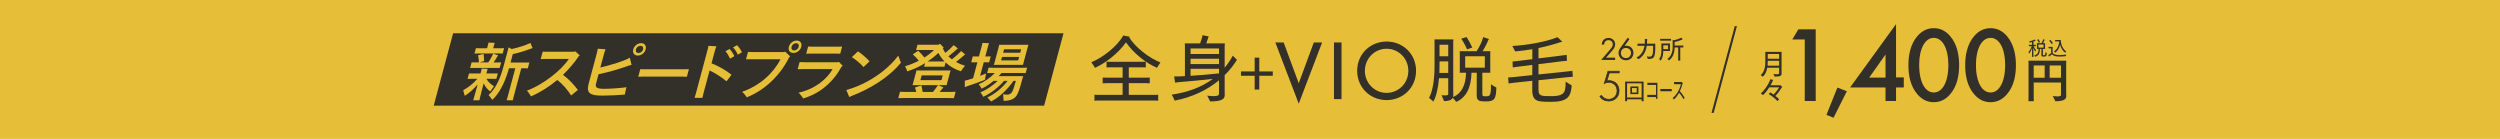 <?xml version="1.0" encoding="UTF-8"?>
<svg id="_レイヤー_1" data-name="レイヤー 1" xmlns="http://www.w3.org/2000/svg" viewBox="0 0 1152 64">
  <defs>
    <style>
      .cls-1 {
        stroke-width: .65px;
      }

      .cls-1, .cls-2 {
        fill: none;
        stroke: #33302a;
      }

      .cls-3 {
        fill: #e7be37;
      }

      .cls-4 {
        fill: #33302a;
      }

      .cls-2 {
        stroke-miterlimit: 10;
        stroke-width: .3px;
      }

      .cls-5 {
        isolation: isolate;
      }
    </style>
  </defs>
  <rect class="cls-3" width="1152" height="64"/>
  <g>
    <g>
      <g>
        <g id="_医療脱毛" data-name="医療脱毛">
          <g class="cls-5">
            <path class="cls-4" d="m831.632,18.18h-5.742l2.771-4.653h8.02v33.016h-5.049v-28.363Z"/>
            <path class="cls-4" d="m846.675,40.355l4.356,1.683-6.138,12.227-3.268-1.337,5.049-12.573Z"/>
            <path class="cls-4" d="m873.702,35.653h3.563v4.653h-3.563v6.237h-4.852v-6.237h-16.335l21.187-29.205v24.552Zm-4.852.099v-10.642l-7.523,10.642h7.523Z"/>
            <path class="cls-4" d="m883.607,43.523c-3.465-3.96-4.207-9.157-4.207-13.464,0-4.257.742-9.553,4.207-13.513,2.079-2.376,4.554-3.564,7.475-3.564s5.396,1.188,7.475,3.564c3.465,3.96,4.207,9.256,4.207,13.513,0,4.307-.742,9.504-4.207,13.464-2.079,2.376-4.505,3.564-7.475,3.564s-5.396-1.188-7.475-3.564Zm3.02-23.364c-1.831,2.723-2.277,6.979-2.277,9.851,0,2.92.446,7.128,2.277,9.9,1.436,2.178,3.168,2.722,4.455,2.722s3.02-.544,4.455-2.722c1.831-2.772,2.276-6.979,2.276-9.9,0-2.871-.445-7.128-2.276-9.851-1.436-2.178-3.168-2.723-4.455-2.723s-3.02.545-4.455,2.723Z"/>
            <path class="cls-4" d="m909.774,43.523c-3.465-3.96-4.208-9.157-4.208-13.464,0-4.257.743-9.553,4.208-13.513,2.079-2.376,4.554-3.564,7.474-3.564,2.921,0,5.396,1.188,7.475,3.564,3.465,3.96,4.208,9.256,4.208,13.513,0,4.307-.743,9.504-4.208,13.464-2.079,2.376-4.504,3.564-7.475,3.564-2.97,0-5.395-1.188-7.474-3.564Zm3.02-23.364c-1.832,2.723-2.277,6.979-2.277,9.851,0,2.92.445,7.128,2.277,9.9,1.436,2.178,3.168,2.722,4.454,2.722,1.287,0,3.02-.544,4.455-2.722,1.832-2.772,2.277-6.979,2.277-9.9,0-2.871-.445-7.128-2.277-9.851-1.436-2.178-3.168-2.723-4.455-2.723-1.286,0-3.019.545-4.454,2.723Z"/>
          </g>
        </g>
        <g id="_医療脱毛-2" data-name="医療脱毛" class="cls-5">
          <g class="cls-5">
            <path class="cls-4" d="m820.947,33.19c0,.162.027.647.027.782,0,.916-.714,1.347-3.177,1.347-.134-.283-.443-.862-.632-1.199.323.041.941.108,1.467.108.942,0,1.185-.202,1.185-.512v-2.493h-5.465c-.35,1.914-1.076,3.301-2.072,4.137-.229-.202-.659-.566-.941-.782,1.251-1.051,2.126-2.883,2.126-6.009v-4.325c0-.081-.014-.256-.027-.35h7.537c-.014.215-.027.444-.027.66v8.636Zm-1.13-2.924v-2.236h-5.249v.579c0,.58-.027,1.132-.081,1.657h5.33Zm-5.249-5.389v2.183h5.249v-2.183h-5.249Z"/>
            <path class="cls-4" d="m821.311,40.056c-.094.067-.175.107-.255.215-.781,1.32-1.857,2.816-2.948,3.934.7.553,1.347,1.119,1.723,1.55l-.78.795c-1.225-1.253-2.503-2.291-4.023-3.193l.713-.809c.417.243.955.606,1.521,1.011.875-.849,1.897-2.129,2.57-3.328h-4.562c-.849,1.361-1.898,2.749-2.894,3.598-.297-.296-.7-.58-1.023-.795,1.629-1.186,3.513-4.19,4.199-5.875.095-.243.175-.458.229-.647l1.306.297c-.067.094-.229.404-.296.579-.216.539-.552,1.199-.956,1.913h4.092c.202,0,.323-.04.377-.081l1.009.835Z"/>
          </g>
        </g>
        <g id="_医療脱毛-3" data-name="医療脱毛" class="cls-5">
          <g class="cls-5">
            <path class="cls-4" d="m937.031,25.793c0,.136.01.272.018.4h-.744c.008-.127.018-.264.018-.4,0-.564.035-2.438.072-3.665-.363,1.064-.863,2.019-1.346,2.546-.064-.155-.227-.455-.346-.646.518-.536,1.146-1.637,1.482-2.746h-.863c-.156,0-.283,0-.428.009v-.646c.145.009.271.009.428.009h1.008v-1.273c-.336.109-.682.2-1.035.273-.047-.109-.182-.4-.273-.582.863-.137,1.955-.509,2.602-.864l.436.51c-.045.009-.137.045-.182.063-.273.127-.555.246-.855.364v1.51h.674c.145,0,.273,0,.418-.009v.646c-.145-.009-.273-.009-.418-.009h-.609c.291.728.773,1.473,1.146,1.873-.119.173-.291.455-.346.601-.301-.364-.646-.964-.928-1.637.035,1.228.072,3.11.072,3.674Zm6.129-1.337c-.027,1.3-.244,1.628-1.281,1.628-.627,0-.855-.037-.982-.155-.154-.136-.219-.3-.219-.618.01-.127.018-1.755.018-2.756h-.682c-.055,2.283-.791,3.128-2.082,3.592-.082-.109-.363-.391-.545-.573,1.199-.318,1.945-1.046,2.01-3.02h-.791c.008-.082.018-.173.018-.273v-2.128c0-.1-.01-.191-.018-.272h2.117c.346-.519.711-1.364.801-1.801l.701.264-.064.1c-.164.418-.436.973-.719,1.437h.938c-.01.091-.01.172-.01.272v2.128l.01.273h-1v2.592c0,.173.045.246.109.273.055.018.135.027.426.027.229,0,.365-.045.455-.182.082-.164.127-.437.127-1.21.109.082.373.255.664.4Zm-3.674-4.774c-.199-.437-.527-.964-.781-1.319l.645-.282c.219.346.537.9.738,1.328l-.602.273Zm-.172,2.246h2.355v-1.418h-2.355v1.418Z"/>
            <path class="cls-4" d="m952.143,25.139c-.055.227-.154.582-.201.755-.691.091-2.092.172-3.146.172-1.445,0-2.701-.318-3.229-1.091-.309.318-.781.664-1.154.927-.064.037-.154.109-.219.155-.055-.1-.236-.455-.354-.7.045-.027.145-.073.254-.137.318-.182.729-.464,1.055-.736v-2.21h-.873c-.1,0-.182,0-.301.009v-.682c.109.009.201.009.301.009h1.582c-.008.1-.008.191-.008.3v2.337c.154.718,1.336,1.118,2.982,1.118,1.164,0,2.527-.109,3.311-.227Zm-6.738-4.847c-.283-.546-.828-1.164-1.146-1.528l.527-.4c.301.3.809.873,1.191,1.473l-.572.455Zm3.5-1.21h-1.527c-.137,0-.246,0-.383.009v-.673c.129.009.246.009.383.009h2.209c.184,2.61,1.191,4.347,2.52,5.229-.154.2-.381.509-.436.646-.992-.664-1.893-1.928-2.365-3.638-.391,1.737-1.373,3.001-2.311,3.62-.09-.127-.336-.418-.5-.618,1.301-.846,2.191-2.328,2.41-4.584Z"/>
          </g>
        </g>
        <g id="_医療脱毛-4" data-name="医療脱毛" class="cls-5">
          <g class="cls-5">
            <path class="cls-4" d="m952.096,42.674c0,.31.044,1.35.044,1.615,0,1.505-1.261,2.368-5.022,2.368-.243-.575-.818-1.704-1.194-2.412.486.066,1.416.177,2.19.177,1.194,0,1.593-.243,1.593-.73v-5.664h-12.567v7.235c0,.465.022.974.045,1.372h-2.479c.022-.398.045-.907.045-1.372v-16.572c0-.155-.022-.509-.045-.73h17.435c-.021.398-.044.774-.044,1.172v13.541Zm-14.957-6.859h5.045v-5.642h-5.045v5.642Zm12.567,0v-5.642h-5.222v5.642h5.222Z"/>
          </g>
        </g>
      </g>
      <g id="_医療脱毛-5" data-name="医療脱毛" class="cls-5">
        <g class="cls-5">
          <path class="cls-4" d="m737.818,27.604l3.63-4.198c.254-.299.926-1.09,1.165-1.449.448-.643.553-1.121.553-1.524,0-1.121-.807-1.942-1.987-1.942-.702,0-1.284.313-1.658.881-.193.299-.313.672-.328,1.18h-1.105c.045-1.001.358-1.613.747-2.062.418-.478,1.12-1.016,2.36-1.016,1.763,0,3.077,1.255,3.077,2.973,0,.672-.194,1.285-.792,2.136-.418.583-.956,1.195-1.359,1.658l-2.076,2.346h4.213v1.016h-6.438Z"/>
          <path class="cls-4" d="m750.858,18.028l-2.285,3.182c.283-.09.567-.134.881-.134,1.912,0,3.227,1.434,3.227,3.286,0,1.987-1.434,3.421-3.421,3.421-2.345,0-3.45-1.822-3.45-3.391,0-.374.074-1.24.821-2.286l3.392-4.706.836.627Zm.717,6.364c0-1.33-.985-2.3-2.345-2.3s-2.315,1.001-2.315,2.3c0,1.33.94,2.375,2.33,2.375,1.374,0,2.33-1.031,2.33-2.375Z"/>
          <path class="cls-4" d="m759.316,27.165c-.06-.239-.358-.968-.454-1.207.287.096.777.167,1.088.167,1.541,0,1.827-.801,1.827-5.03h-2.963c-.382,2.581-1.469,4.887-3.895,6.201-.18-.239-.586-.609-.824-.789,2.317-1.195,3.321-3.142,3.691-5.413h-2.413c-.37,0-.789.024-.837.024v-1.015c.048,0,.479.023.837.023h2.533c.047-.525.06-1.063.06-1.613,0-.298-.013-.478-.036-.585l1.123.084c-.036.107-.06.311-.06.514,0,.538-.024,1.075-.06,1.601h3.823c.06,6.44-.299,7.038-3.441,7.038Z"/>
          <path class="cls-4" d="m765.221,27.953c-.144-.18-.479-.514-.693-.705.609-.753,1.04-2.019,1.04-3.943v-2.975c0-.071-.013-.203-.024-.287h3.979c-.012.12-.012.227-.012.358v2.736l.012.358h-3.07c-.024,2.007-.49,3.644-1.23,4.457Zm.394-9.212c-.227,0-.406,0-.609.012v-.849c.203.012.383.012.609.012h3.8c.239,0,.418,0,.609-.012v.849c-.191-.012-.37-.012-.609-.012h-3.8Zm.837,3.895h2.187v-1.732h-2.187v1.732Zm9.235-1.661v.92c-.191-.012-.358-.012-.573-.012h-.849v5.532c0,.167.012.358.024.514h-.992c.012-.156.012-.347.012-.514v-5.532h-1.637c0,2.688-1.027,4.923-2.616,5.938-.155-.155-.514-.478-.753-.681,1.446-.908,2.461-2.796,2.461-5.317v-2.927c0-.072,0-.478-.012-.573.132.048.383.143.609.239,1.243-.275,2.581-.776,3.429-1.207.191.287.467.693.574.824-.072.024-.168.072-.239.096-1.1.454-2.198.8-3.453,1.075v1.637h3.441c.215,0,.382,0,.573-.012Z"/>
          <g>
            <path class="cls-4" d="m746.136,33.606h-4.549l-1.138,3.656c.325-.082.589-.122.914-.122,2.884,0,4.712,1.99,4.712,4.691,0,2.925-2.173,4.732-4.813,4.732-1.422,0-3.087-.549-4.062-2.234l.792-.325c.751,1.117,1.929,1.747,3.29,1.747,2.233,0,3.858-1.625,3.858-3.899,0-2.295-1.563-3.899-3.818-3.899-.853,0-1.522.223-2.111.589l1.746-5.748h5.179v.812Z"/>
            <path class="cls-2" d="m746.136,33.606h-4.549l-1.138,3.656c.325-.082.589-.122.914-.122,2.884,0,4.712,1.99,4.712,4.691,0,2.925-2.173,4.732-4.813,4.732-1.422,0-3.087-.549-4.062-2.234l.792-.325c.751,1.117,1.929,1.747,3.29,1.747,2.233,0,3.858-1.625,3.858-3.899,0-2.295-1.563-3.899-3.818-3.899-.853,0-1.522.223-2.111.589l1.746-5.748h5.179v.812Z"/>
          </g>
          <path class="cls-4" d="m757.361,46.011l.021.613h-.926v-.861h-6.701v.861h-.915c.011-.183.021-.409.021-.603v-7.81c0-.205-.011-.431-.021-.613h8.542c-.011.215-.021.409-.021.613v7.799Zm-.904-1.054v-6.551h-6.701v6.551h6.701Zm-1.484-1.904l.011.334h-3.743c.011-.097.021-.205.021-.334v-2.883c0-.118-.011-.226-.021-.334h3.743c-.011.119-.011.215-.011.334v2.883Zm-.764-.409v-2.065h-2.184v2.065h2.184Z"/>
          <path class="cls-4" d="m763.088,44.813v-.084h-3.521c-.193,0-.444.024-.48.024v-1.063c.036,0,.272.024.48.024h3.521v-4.564h-3.485c-.201,0-.38.024-.48.036v-1.063c.101.012.272.024.48.024h4.124v6.667c0,.299.014.681.014.729h-.667c0-.048.015-.395.015-.729Z"/>
          <path class="cls-4" d="m770.337,42.065c-.101,0-.344-.024-.53-.024h-4.195c-.18,0-.438.024-.538.024v-1.063c.101.012.352.024.538.024h4.195c.2,0,.438-.012.53-.024v1.063Z"/>
          <path class="cls-4" d="m776.267,45.016l-.467.741c-.53-.968-1.262-2.15-2.094-2.999-.66,1.219-1.456,2.318-2.417,3.143-.122-.251-.301-.562-.48-.801,1.592-1.171,3.191-3.835,3.779-6.308h-2.653c-.144,0-.387.012-.523.024v-1.063c.137.012.373.024.523.024h2.854l.093-.084.538.669-.079.143c-.315,1.183-.731,2.39-1.269,3.525.81.824,1.577,1.971,2.194,2.987Z"/>
        </g>
      </g>
      <polygon class="cls-4" points="789.659 52.035 788.659 52.035 799.377 12.035 800.377 12.035 789.659 52.035"/>
    </g>
    <g id="_医療脱毛-6" data-name="医療脱毛" class="cls-5">
      <g class="cls-5">
        <path class="cls-4" d="m504.565,31.258c-.338-.676-1.149-1.825-1.689-2.568,5.338-2.196,11.892-7.263,14.729-12.331.878.169,1.993.372,2.973.574l-.237.304c2.838,4.628,9.155,9.493,14.392,11.554-.507.743-1.317,1.858-1.588,2.466-5.439-2.331-10.878-6.892-14.29-11.723-3.581,4.966-9.122,9.392-14.29,11.723Zm26.283,12.466c1.149,0,2.027,0,2.838-.068v2.737c-.811-.068-1.689-.068-2.838-.068h-23.682c-1.148,0-2.027,0-2.838.068v-2.737c.811.068,1.689.068,2.838.068h10.135v-5.405h-6.925c-.878,0-1.554,0-2.264.067v-2.635c.709.034,1.385.034,2.264.034h6.925v-4.764h-5.371c-.777,0-1.385,0-2.027.068v-2.669c.608.067,1.25.067,2.027.067h14.02c.811,0,1.419,0,2.027-.067v2.669c-.608-.068-1.216-.068-2.027-.068h-5.811v4.764h7.398c.912,0,1.588,0,2.264-.034v2.635c-.676-.067-1.352-.067-2.264-.067h-7.398v5.405h10.709Z"/>
        <path class="cls-4" d="m570.031,27.609c-.067.068-.169.135-.203.203-1.554,2.466-3.378,4.763-5.506,6.824v7.061l.034,2.061c0,1.993-1.554,2.973-6.723,2.973-.304-.608-.946-1.892-1.352-2.668.203.034,1.622.236,2.973.236,1.993,0,2.466-.439,2.466-1.148v-6.149c-5.541,4.561-12.567,7.872-20.438,9.358-.169-.574-.845-1.858-1.352-2.736,7.635-1.148,13.919-3.547,18.918-7.263-4.898.541-12.263,1.25-15.607,1.486-.574.034-1.318.135-1.757.236l-.439-2.871c.473,0,1.318.034,2.095,0,.743,0,1.723-.068,2.872-.135v-13.75c0-.473-.034-.913-.067-1.318h7.061c.507-1.25,1.047-3.041,1.115-3.784l2.905.574-.236.406c-.236.777-.574,1.824-.946,2.804h8.547c-.034.541-.067,1.014-.067,1.554v9.628c1.385-1.689,2.635-3.513,3.75-5.54l1.959,1.959Zm-21.418-5.27v2.534h13.108v-2.534h-13.108Zm0,7.196h13.108v-2.466h-13.108v2.466Zm0,5.405c4.561-.304,10.236-.777,13.108-1.115v-2.128h-13.108v3.243Z"/>
        <path class="cls-4" d="m571.851,34.92v-2h6.296v-6.351h2.135v6.351h6.215v2h-6.215v6.351h-2.135v-6.351h-6.296Z"/>
        <g>
          <path class="cls-4" d="m591.282,19.884l7.174,19.424,7.175-19.424h3.129l-10.304,26.98-10.304-26.98h3.129Z"/>
          <path class="cls-1" d="m591.282,19.884l7.174,19.424,7.175-19.424h3.129l-10.304,26.98-10.304-26.98h3.129Z"/>
        </g>
        <g>
          <path class="cls-4" d="m617.847,19.884v25.454h-2.824v-25.454h2.824Z"/>
          <path class="cls-1" d="m617.847,19.884v25.454h-2.824v-25.454h2.824Z"/>
        </g>
        <g>
          <path class="cls-4" d="m625.71,32.63c0-7.594,5.915-13.166,13.242-13.166s13.242,5.572,13.242,13.166c0,7.556-5.877,13.166-13.242,13.166s-13.242-5.61-13.242-13.166Zm2.9,0c0,5.839,4.618,10.495,10.342,10.495s10.342-4.656,10.342-10.495-4.618-10.495-10.342-10.495-10.342,4.656-10.342,10.495Z"/>
          <path class="cls-1" d="m625.71,32.63c0-7.594,5.915-13.166,13.242-13.166s13.242,5.572,13.242,13.166c0,7.556-5.877,13.166-13.242,13.166s-13.242-5.61-13.242-13.166Zm2.9,0c0,5.839,4.618,10.495,10.342,10.495s10.342-4.656,10.342-10.495-4.618-10.495-10.342-10.495-10.342,4.656-10.342,10.495Z"/>
        </g>
        <path class="cls-4" d="m689.516,40.345c-.102,5.203-.878,6.385-4.662,6.385-2.297,0-3.142-.135-3.581-.574-.642-.507-.811-1.115-.811-2.263.034-.507.034-6.655.034-10.372h-2.433c-.135,7.061-2.601,11.486-6.993,13.412l-1.622-1.858c-.507.946-1.756,1.521-4.02,1.521-.236-.541-.777-1.892-1.148-2.736.372.034,1.081.101,1.655.101,1.148,0,1.419-.236,1.419-.777v-7.162h-4.257c-.405,4.764-1.351,8.648-2.601,10.777-.439-.372-1.352-1.183-1.993-1.723,1.486-2.567,2.534-7.702,2.534-14.628v-11.554l-.034-.743h8.716c-.034.541-.068,1.014-.068,1.554v21.79l.034,2.5c0,.237-.034.473-.102.709,3.919-1.622,5.878-5.506,5.979-11.182h-2.939c.034-.304.067-.642.067-1.013v-7.905c0-.406-.034-.743-.067-1.014h7.804c1.284-1.858,2.669-4.865,3.041-6.486l2.669.878c-.102.102-.236.304-.305.405-.607,1.622-1.655,3.581-2.635,5.203h3.547c-.033.338-.033.608-.033,1.014v7.905l.033,1.013h-3.682v9.729c0,.642.135.912.338,1.014.236.067.541.101,1.554.101.845,0,1.283-.169,1.621-.709.305-.642.474-1.689.474-4.831.438.337,1.385.979,2.466,1.52Zm-22.162-6.723v-5.338h-4.021v2.229c0,1.047-.034,2.095-.067,3.108h4.088Zm-4.021-13.006v5.304h4.021v-5.304h-4.021Zm12.703,2.128c-.709-1.655-1.791-3.615-2.703-4.898l2.466-.777c.878,1.317,1.858,3.142,2.635,4.831l-2.398.844Zm-.878,8.446h9.054v-5.27h-9.054v5.27Z"/>
        <path class="cls-4" d="m721.469,37.609c.777.507,2.027,1.351,2.771,1.757-.371,5.202-1.824,7.567-9.628,7.567-4.426,0-5.878-.271-6.655-.777-1.183-.675-1.892-1.925-1.892-4.628v-4.291l-8.041.844c-1.182.135-2.061.237-2.871.372l-.203-2.737c.812-.034,1.655-.101,2.838-.236l8.277-.878c0-1.486.033-3.108.033-4.696l-6.452.811c-1.014.135-1.824.203-2.567.372l-.102-2.737c.743-.034,1.554-.135,2.534-.27l6.587-.811v-4.594c-2.533.439-5.169.777-7.905,1.014-.236-.541-.878-1.723-1.317-2.5,7.433-.439,15.54-1.959,20.845-4.054.642.608,1.52,1.419,2.195,2.095l-.945.236c-3.176,1.047-6.521,1.959-10.034,2.669v4.763l10.439-1.284c1.013-.101,1.79-.203,2.567-.338l.102,2.737c-.71.034-1.521.135-2.534.236l-10.574,1.317v4.73l12.736-1.318c1.183-.135,2.061-.203,2.871-.372l.237,2.736c-.845.034-1.724.135-2.905.271l-12.939,1.351v4.595c0,1.655.642,2.229,1.689,2.534.608.135,1.521.203,4.324.203,2.567,0,4.121-.338,5.135-1.115.946-.777,1.385-2.095,1.385-5.574Z"/>
      </g>
    </g>
    <g>
      <polygon class="cls-4" points="481.134 48.677 199.858 48.677 208.796 15.322 490.072 15.322 481.134 48.677"/>
      <g id="_医療脱毛-7" data-name="医療脱毛" class="cls-5">
        <g class="cls-5">
          <path class="cls-3" d="m222.845,38.404c-.679,2.752-1.567,6.179-1.693,6.647-.11.411-.212.791-.248,1.143h-2.871c.145-.322.255-.732.365-1.143l1.714-6.178c-1.878,2.196-4.081,4.187-5.954,5.271-.185-.732-.515-1.904-.716-2.577,2.062-1.025,4.632-3.075,6.532-5.243h-2.9c-.586,0-1.113,0-1.619.029l.675-2.519c.49.029,1.018.029,1.604.029h3.691l.416-1.552c.031-.117.096-.469.13-.703.615,0,2.21.059,2.781.117-.076.175-.184.469-.223.615l-.408,1.522h3.662c.586,0,1.113,0,1.619-.029l-.675,2.519c-.49-.029-1.018-.029-1.604-.029h-2.988c.852,1.523,2.266,2.695,3.514,3.397-.503.674-1.307,1.816-1.735,2.431-1.179-.85-2.269-2.139-3.068-3.749Zm-4.538-7.117c-.645,0-1.172,0-1.678.029l.69-2.577c.49.029,1.018.029,1.662.029h1.699c-.006-1.289-.169-2.431-.41-3.28l2.546-.645c.101.938.3,2.05.256,3.309-.758.206-1.399.41-2.157.615h4.072c.939-1.318,1.91-3.192,2.292-4.07l2.292.849c-.119.117-.291.323-.336.381-.416.791-1.073,1.816-1.787,2.84h1.846c.615,0,1.143,0,1.648-.029l-.69,2.577c-.49-.029-1.018-.029-1.633-.029h-10.312Zm1.986-6.647c-.586,0-1.143,0-1.648.029l.659-2.46c.49.029,1.047.029,1.633.029h3.516l.502-1.874c.04-.146.104-.498.138-.732.645,0,2.328.058,2.898.117-.076.176-.184.469-.231.645l-.494,1.845h3.457c.615,0,1.055,0,1.561-.029l-.659,2.46c-.49-.029-.93-.029-1.545-.029h-9.785Zm23.642,4.158l-.722,2.695c-.432-.029-.871-.029-1.369-.029h-1.641l-3.586,13.383c-.125.469-.222.938-.302,1.347h-2.871c.131-.38.302-.908.419-1.347l3.586-13.383h-2.9c-1.855,6.706-4.635,11.832-7.709,14.555-.456-.703-1.244-1.699-1.718-2.227,3.103-2.723,5.299-7.204,6.837-12.944l1.931-7.205c.047-.175.416-1.552.457-1.816.283.146.878.439,1.437.761,2.668-.556,6.586-1.727,8.634-2.811l.997,2.402c-.154.029-.441.117-.604.175-2.478.938-5.506,1.962-8.513,2.577l-1.044,3.895h7.295c.498,0,.908,0,1.385-.029Z"/>
          <path class="cls-3" d="m266.292,41.45l-3.115,2.548c-1.489-2.314-3.601-5.038-6.405-7.146-3.509,2.929-7.526,5.564-12.074,7.556-.478-.732-1.087-1.845-1.901-2.636,7.372-2.694,15.871-9.372,19.326-14.613h-10.693c-.586,0-1.648.029-2.271.059l.918-3.427c.607.029,1.625.059,2.24.059h12.363l.385-.234,2.097,1.903-.491.411c-1.896,2.811-4.351,5.74-7.243,8.551,2.748,1.992,5.045,4.569,6.863,6.971Z"/>
          <path class="cls-3" d="m288.656,40.19l-.764,3.396c-3.088.263-6.922.469-10.379.469-5.273,0-7.475-.967-6.314-5.301l3.782-14.115c.188-.703.41-1.641.501-2.197l3.562.264c-.19.38-.578,1.61-.704,2.079l-1.695,6.326c4.436-1.025,11.371-3.075,13.551-4.539l.834,3.338c-.58.088-.846.205-1.679.469-3.818,1.347-8.575,2.811-13.538,3.836l-1.114,4.159c-.526,1.962.225,2.548,3.77,2.548,3.018,0,8.284-.411,10.187-.732Zm8.858-17.426c-.439,1.64-1.991,2.84-3.603,2.84-1.641,0-2.549-1.201-2.11-2.84.44-1.64,2-2.87,3.641-2.87,1.611,0,2.512,1.23,2.072,2.87Zm-1.172,0c.251-.938-.285-1.669-1.222-1.669s-1.837.732-2.088,1.669c-.251.937.256,1.669,1.194,1.669s1.866-.732,2.117-1.669Z"/>
          <path class="cls-3" d="m316.52,35.358c-.205,0-1.332-.059-2.27-.059h-17.842c-.879,0-2.096.059-2.301.059l.934-3.486c.197.029,1.332.059,2.27.059h17.842c.996,0,2.117-.029,2.301-.059l-.934,3.486Z"/>
          <path class="cls-3" d="m327.868,29.178c3.135,1.201,6.856,3.28,9.207,5.331l-2.315,2.957c-1.913-1.61-4.93-3.69-7.77-5.008l-2.825,10.543c-.181.674-.404,1.729-.506,2.108h-3.604c.124-.351.427-1.376.624-2.108l5.234-19.533c.236-.879.456-1.699.54-2.343l3.695.205c-.129.264-.435.967-.717,2.021l-1.562,5.828Zm6.413-5.564l1.894-1.055c.792.762,1.825,2.373,2.218,3.31l-2.013,1.171c-.399-1.025-1.259-2.519-2.099-3.427Zm7.609.469l-1.939,1.113c-.385-.967-1.194-2.431-2.181-3.339l1.828-1.024c.829.732,1.878,2.284,2.293,3.25Z"/>
          <path class="cls-3" d="m361.849,23.818l2.261,2.168-.454.38c-3.718,7.645-10.631,14.965-19.541,18.48-.571-.82-1.242-1.816-2.167-2.519,8.226-2.929,14.338-8.464,17.707-15.024h-13.916l-1.971.029.918-3.426c.461.029,1.295.087,1.939.087h14.678l.545-.176Zm7.372-2.254c-.439,1.64-1.992,2.84-3.603,2.84-1.641,0-2.549-1.201-2.11-2.84.439-1.64,2-2.871,3.64-2.871,1.611,0,2.512,1.23,2.073,2.871Zm-1.172,0c.251-.938-.285-1.669-1.223-1.669s-1.837.732-2.088,1.669c-.251.937.256,1.669,1.193,1.669s1.866-.732,2.117-1.669Z"/>
          <path class="cls-3" d="m388.337,30.35l-.549.411c-3.997,7.262-10.086,12.387-17.714,14.613-.36-.732-1.135-1.669-2.069-2.665,7.875-1.729,13.354-6.648,15.656-10.866h-13.916c-.674,0-1.736.029-2.184.058l.878-3.28c.402.029,1.42.059,2.152.059h15.439l.495-.205,1.812,1.874Zm-14.892-5.652c-.586,0-1.473.029-1.949.058l.887-3.309c.432.029,1.303.059,1.918.059h12.1c.41,0,1.209-.029,1.656-.059l-.887,3.309c-.344-.029-1.039-.058-1.625-.058h-12.1Z"/>
          <path class="cls-3" d="m415.151,28.886c-5.862,7.116-14.462,12.095-22.508,15.229-.561.234-.997.439-1.299.586l-1.364-3.222c9.171-2.519,18.575-8.639,23.933-15.844l1.238,3.251Zm-22.601-2.578l2.786-2.635c1.63,1.025,3.657,2.753,5.36,4.599l-2.786,2.635c-1.513-1.787-3.746-3.515-5.36-4.599Z"/>
          <path class="cls-3" d="m437.669,42.357c1.084,0,1.934,0,2.682-.059l-.785,2.929c-.717-.059-1.566-.059-2.65-.059h-20.303c-1.084,0-1.963,0-2.682.059l.785-2.929c.688.059,1.566.059,2.65.059h4.863c-.177-.761-.421-1.493-.594-2.05l2.917-.938c.214.732.457,1.903.606,2.987h4.775c.884-1.113,1.897-2.489,2.304-3.134h-11.777c.092-.234.192-.498.278-.819l1.366-5.096c.086-.323.135-.615.169-.85h15.762c-.101.264-.171.527-.257.85l-1.366,5.096-.19.819h-3.896c.755.352,1.519.674,2.405,1.084l-.365.38c-.308.381-.824.996-1.385,1.669h4.688Zm-20.611-11.861c2.054-.557,4.252-1.435,6.329-2.519-.844-1.113-1.888-2.138-2.76-2.929l2.498-1.668c.8.732,1.978,2.021,2.86,3.104,1.659-1.055,3.204-2.227,4.441-3.457h-6.914c-.498,0-.908,0-1.385.029l.659-2.46c.461.029.871.029,1.369.029h8.35c.223-.176.408-.322.565-.468.433.351,1.204,1.083,1.82,1.845l-.428.176c.265.761.654,1.493,1.169,2.196,1.419-1.142,2.992-2.636,3.799-3.572l1.973,1.493-.4.292c-.761.762-2.546,2.285-3.987,3.398.519.469,1.038.937,1.631,1.347,1.433-1.083,3.443-2.899,4.243-3.807l1.87,1.552-.364.264c-.931.849-2.521,2.196-3.88,3.221,1.327.732,2.723,1.318,4.166,1.729-.644.761-1.58,1.962-1.913,2.548-2.753-.879-5.159-2.285-7.032-4.042l-.526,1.963c-.431-.03-.841-.03-1.31-.03h-6.738c-.469,0-.879,0-1.327.03l.448-1.67c-2.6,1.61-5.414,2.929-8.22,3.778-.122-.527-.637-1.669-1.005-2.372Zm7.062,6.442h9.697l.589-2.196h-9.697l-.589,2.196Zm3.362-8.609h7.764c-1.172-1.201-2.129-2.548-2.837-3.954-1.46,1.406-3.14,2.753-4.927,3.954Z"/>
          <path class="cls-3" d="m453.832,36.792c-1.69.732-5.567,2.08-7.814,2.812-.221.059-.944.351-1.438.557l.01-2.988c.529-.117,1.317-.322,1.604-.41.596-.146,1.362-.38,2.202-.673l1.978-7.38h-1.582c-.439,0-.82,0-1.268.029l.738-2.752c.402.029.812.029,1.252.029h1.582l1.365-5.095c.079-.293.199-.85.248-1.143.645,0,2.416.059,3.016.117-.108.293-.255.732-.334,1.025l-1.365,5.095h1.26c.41,0,.82,0,1.238-.029l-.738,2.752c-.402-.029-.812-.029-1.223-.029h-1.26l-1.671,6.238c1.143-.438,2.161-.849,2.759-1.113-.234,1.201-.527,2.841-.558,2.958Zm7.673-3.163c-.426.498-.853.997-1.33,1.464h11.338c-.1.264-.231.645-.287.85-1.396,5.213-2.035,6.941-2.833,8.171-1.007,1.464-2.825,2.343-5.96,2.343.002-.557-.08-2.109-.165-3.104.451.175.984.263,1.6.263,1.143,0,1.881-.351,2.4-1.084.452-.703.836-1.698,1.852-5.271h-1.113c-2.761,4.07-6.701,7.731-10.402,9.518-.175-.44-1.053-1.318-1.666-1.875,3.152-1.376,6.867-4.305,9.373-7.644h-1.611c-2.633,3.046-6.286,5.857-9.608,7.322-.146-.439-.854-1.406-1.333-2.021,2.589-1.024,5.746-3.074,7.954-5.3h-1.875c-1.777,1.493-3.734,2.782-5.536,3.603-.138-.469-.846-1.436-1.325-2.051,2.435-.995,5.4-2.986,7.453-5.184h-1.611c-.732,0-1.348,0-1.949.059l.675-2.519c.57.059,1.186.059,1.918.059h13.857c.762,0,1.377,0,1.979-.059l-.675,2.519c-.57-.059-1.186-.059-1.947-.059h-9.17Zm-3.256-4.685l1.97-7.351c.094-.352.143-.645.192-.938h13.477c-.116.322-.187.585-.28.938l-1.97,7.351-.222.937h-13.477c.1-.263.223-.615.31-.937Zm10.933-1.113l.432-1.611h-7.881l-.432,1.611h7.881Zm-6.507-5.125l-.424,1.581h7.881l.424-1.581h-7.881Z"/>
        </g>
      </g>
    </g>
  </g>
</svg>